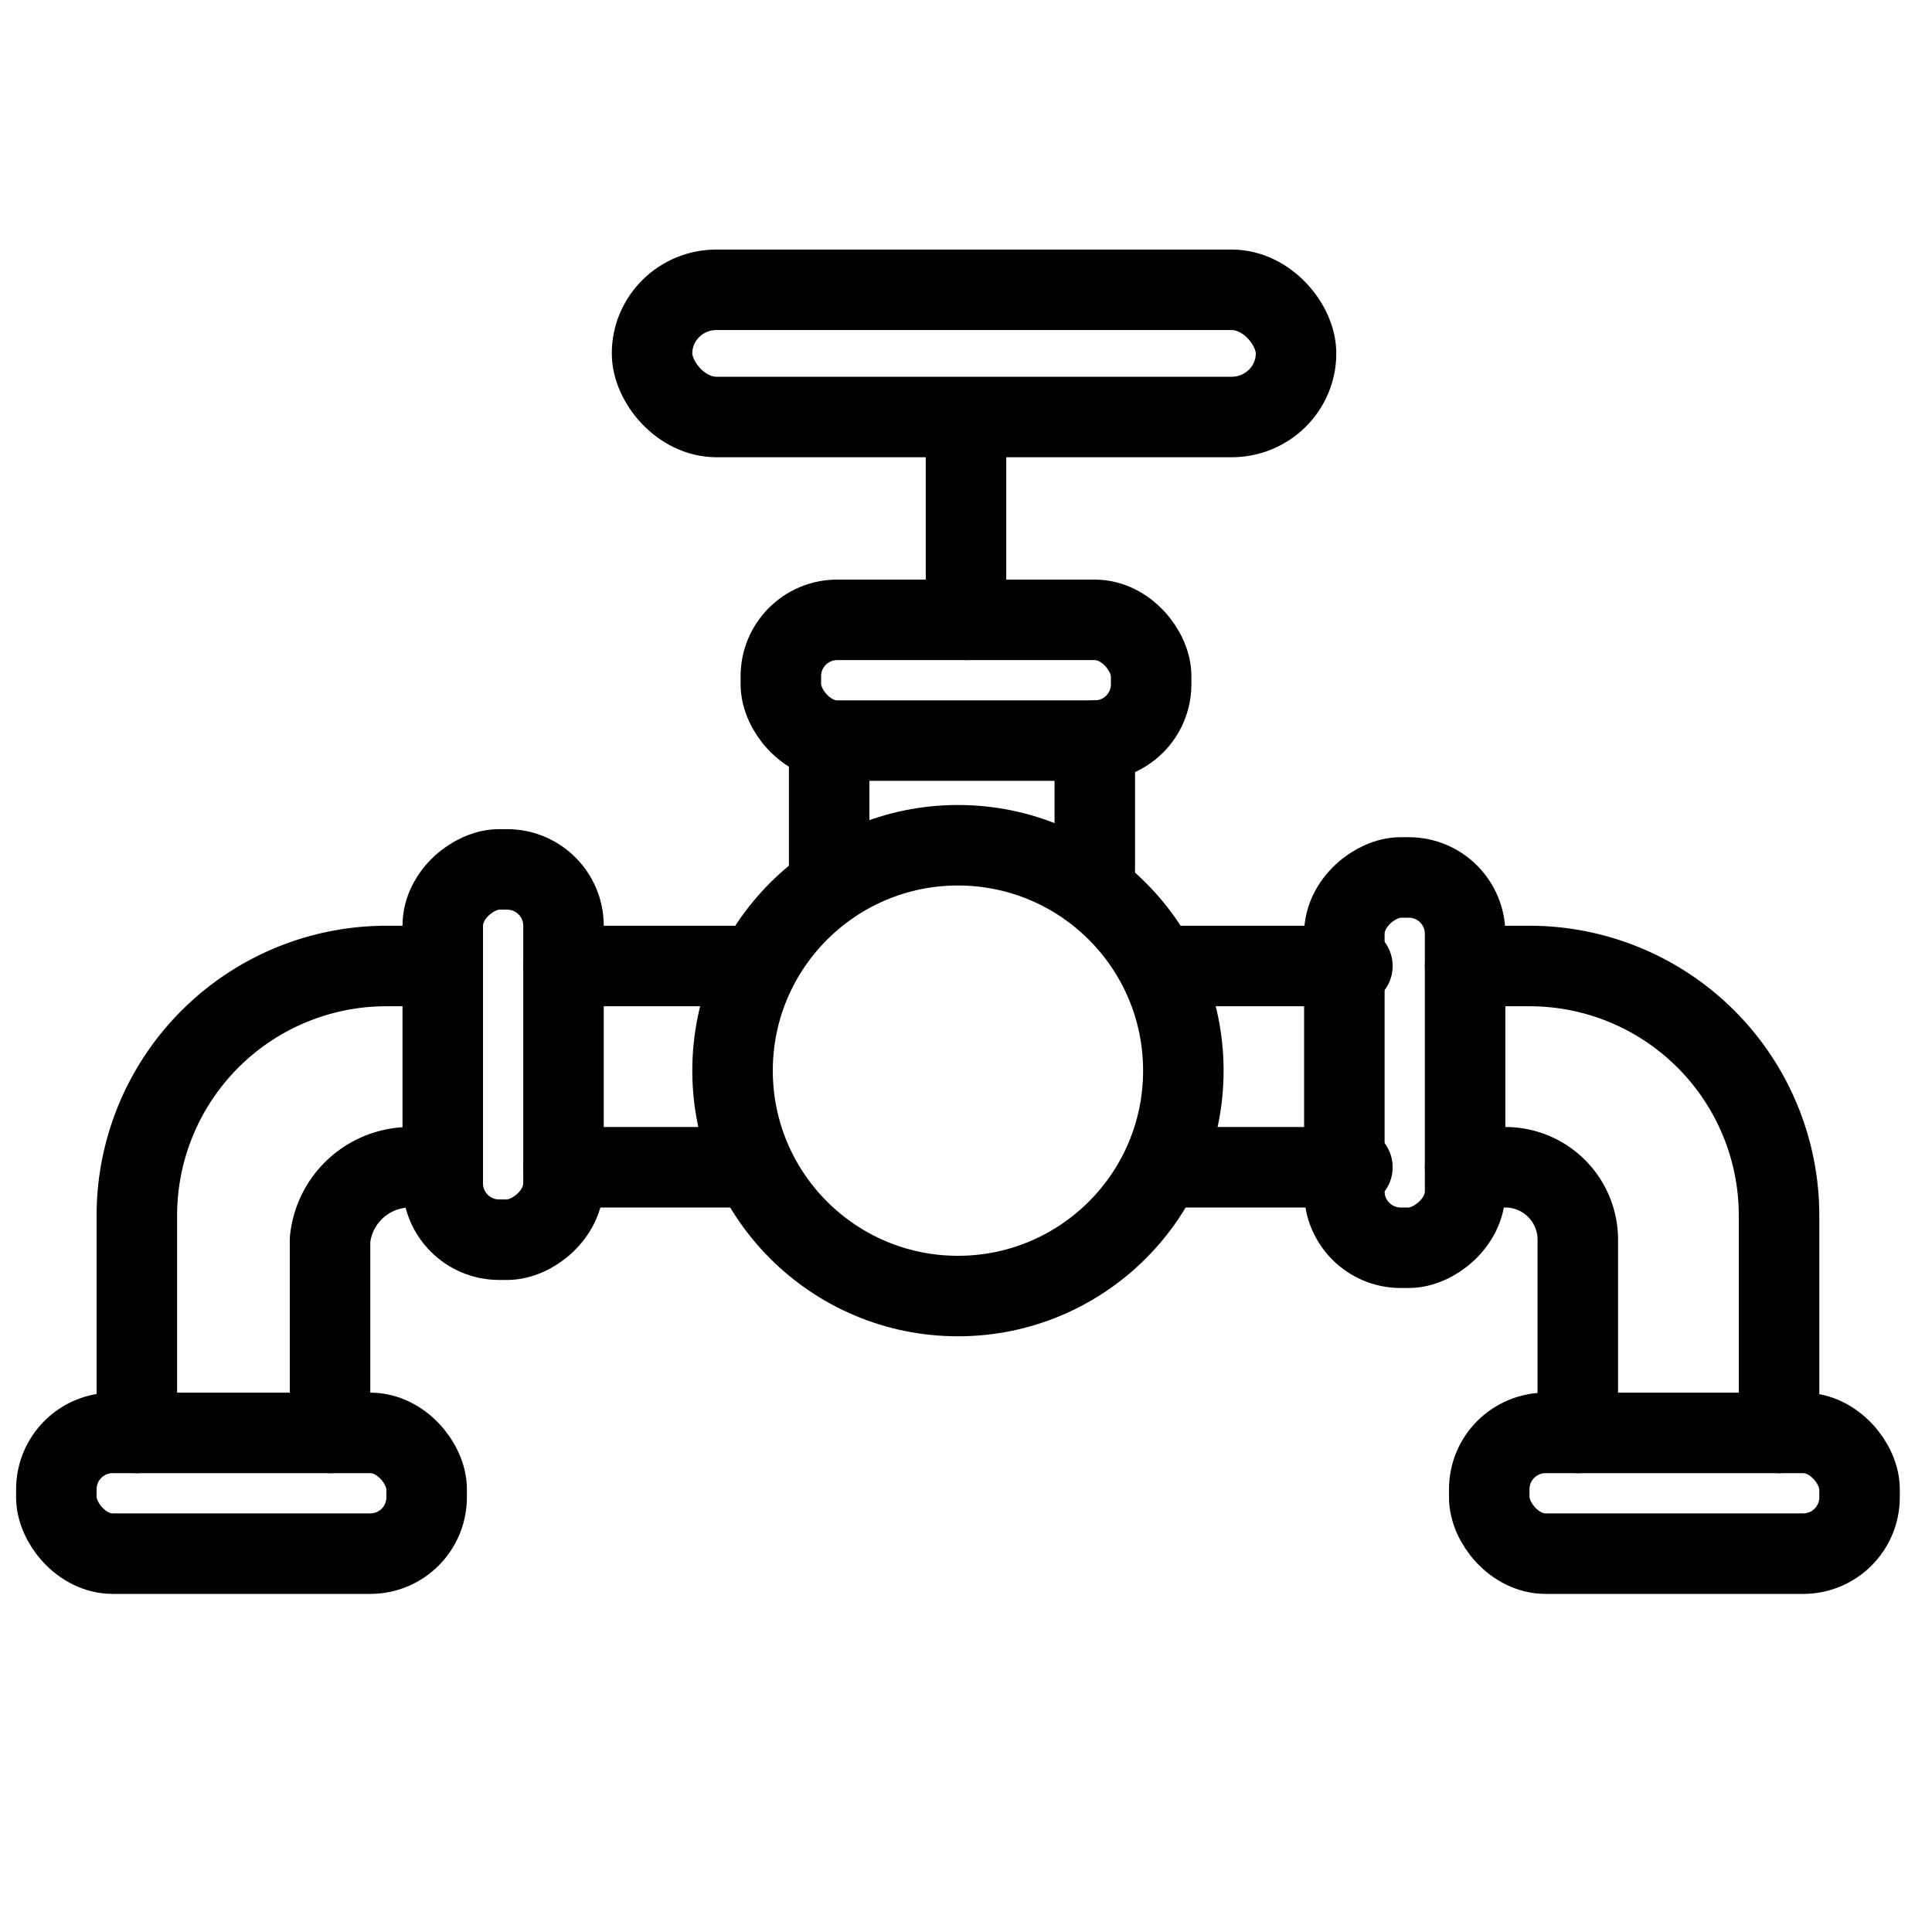 <svg id="Layer_1" data-name="Layer 1" xmlns="http://www.w3.org/2000/svg" width="24" height="24" viewBox="0 0 24 24">
  <defs>
    <style>
      .cls-1 {
        fill: none;
        stroke: #000;
        stroke-linecap: round;
        stroke-linejoin: round;
      }
    </style>
  </defs>
  <g>
    <rect class="cls-1" x="8.1" y="3.6" width="8" height="1.58" rx="0.8"/>
    <line class="cls-1" x1="10.3" y1="9.2" x2="10.3" y2="10.8"/>
    <line class="cls-1" x1="13.6" y1="9.2" x2="13.6" y2="10.8"/>
    <circle class="cls-1" cx="11.9" cy="13.3" r="2.8"/>
    <rect class="cls-1" x="9.7" y="7.7" width="4.6" height="1.5" rx="0.7"/>
    <g>
      <rect class="cls-1" x="18.5" y="17.8" width="4.6" height="1.5" rx="0.7"/>
      <rect class="cls-1" x="15.2" y="12.4" width="4.6" height="1.5" rx="0.7" transform="translate(4.3 30.7) rotate(-90)"/>
      <path class="cls-1" d="M18.2,12H19a3.1,3.1,0,0,1,3.1,3.1v2.7"/>
      <line class="cls-1" x1="16.8" y1="12" x2="14.7" y2="12"/>
      <path class="cls-1" d="M18.2,14.5h.5a.9.9,0,0,1,.9.9v2.4"/>
      <line class="cls-1" x1="16.8" y1="14.5" x2="14.6" y2="14.5"/>
    </g>
    <g>
      <rect class="cls-1" x="0.6" y="17.8" width="4.6" height="1.5" rx="0.7" transform="translate(5.9 37.1) rotate(180)"/>
      <rect class="cls-1" x="4" y="12.4" width="4.6" height="1.5" rx="0.7" transform="translate(-6.9 19.4) rotate(-90)"/>
      <path class="cls-1" d="M5.5,12H4.8a3.1,3.1,0,0,0-3.1,3.1v2.7"/>
      <line class="cls-1" x1="7" y1="12" x2="9.1" y2="12"/>
      <path class="cls-1" d="M5.5,14.5H5.1a1,1,0,0,0-1,.9v2.4"/>
      <line class="cls-1" x1="7" y1="14.5" x2="9.2" y2="14.5"/>
    </g>
    <line class="cls-1" x1="12" y1="7.7" x2="12" y2="5.2"/>
  </g>
</svg>
